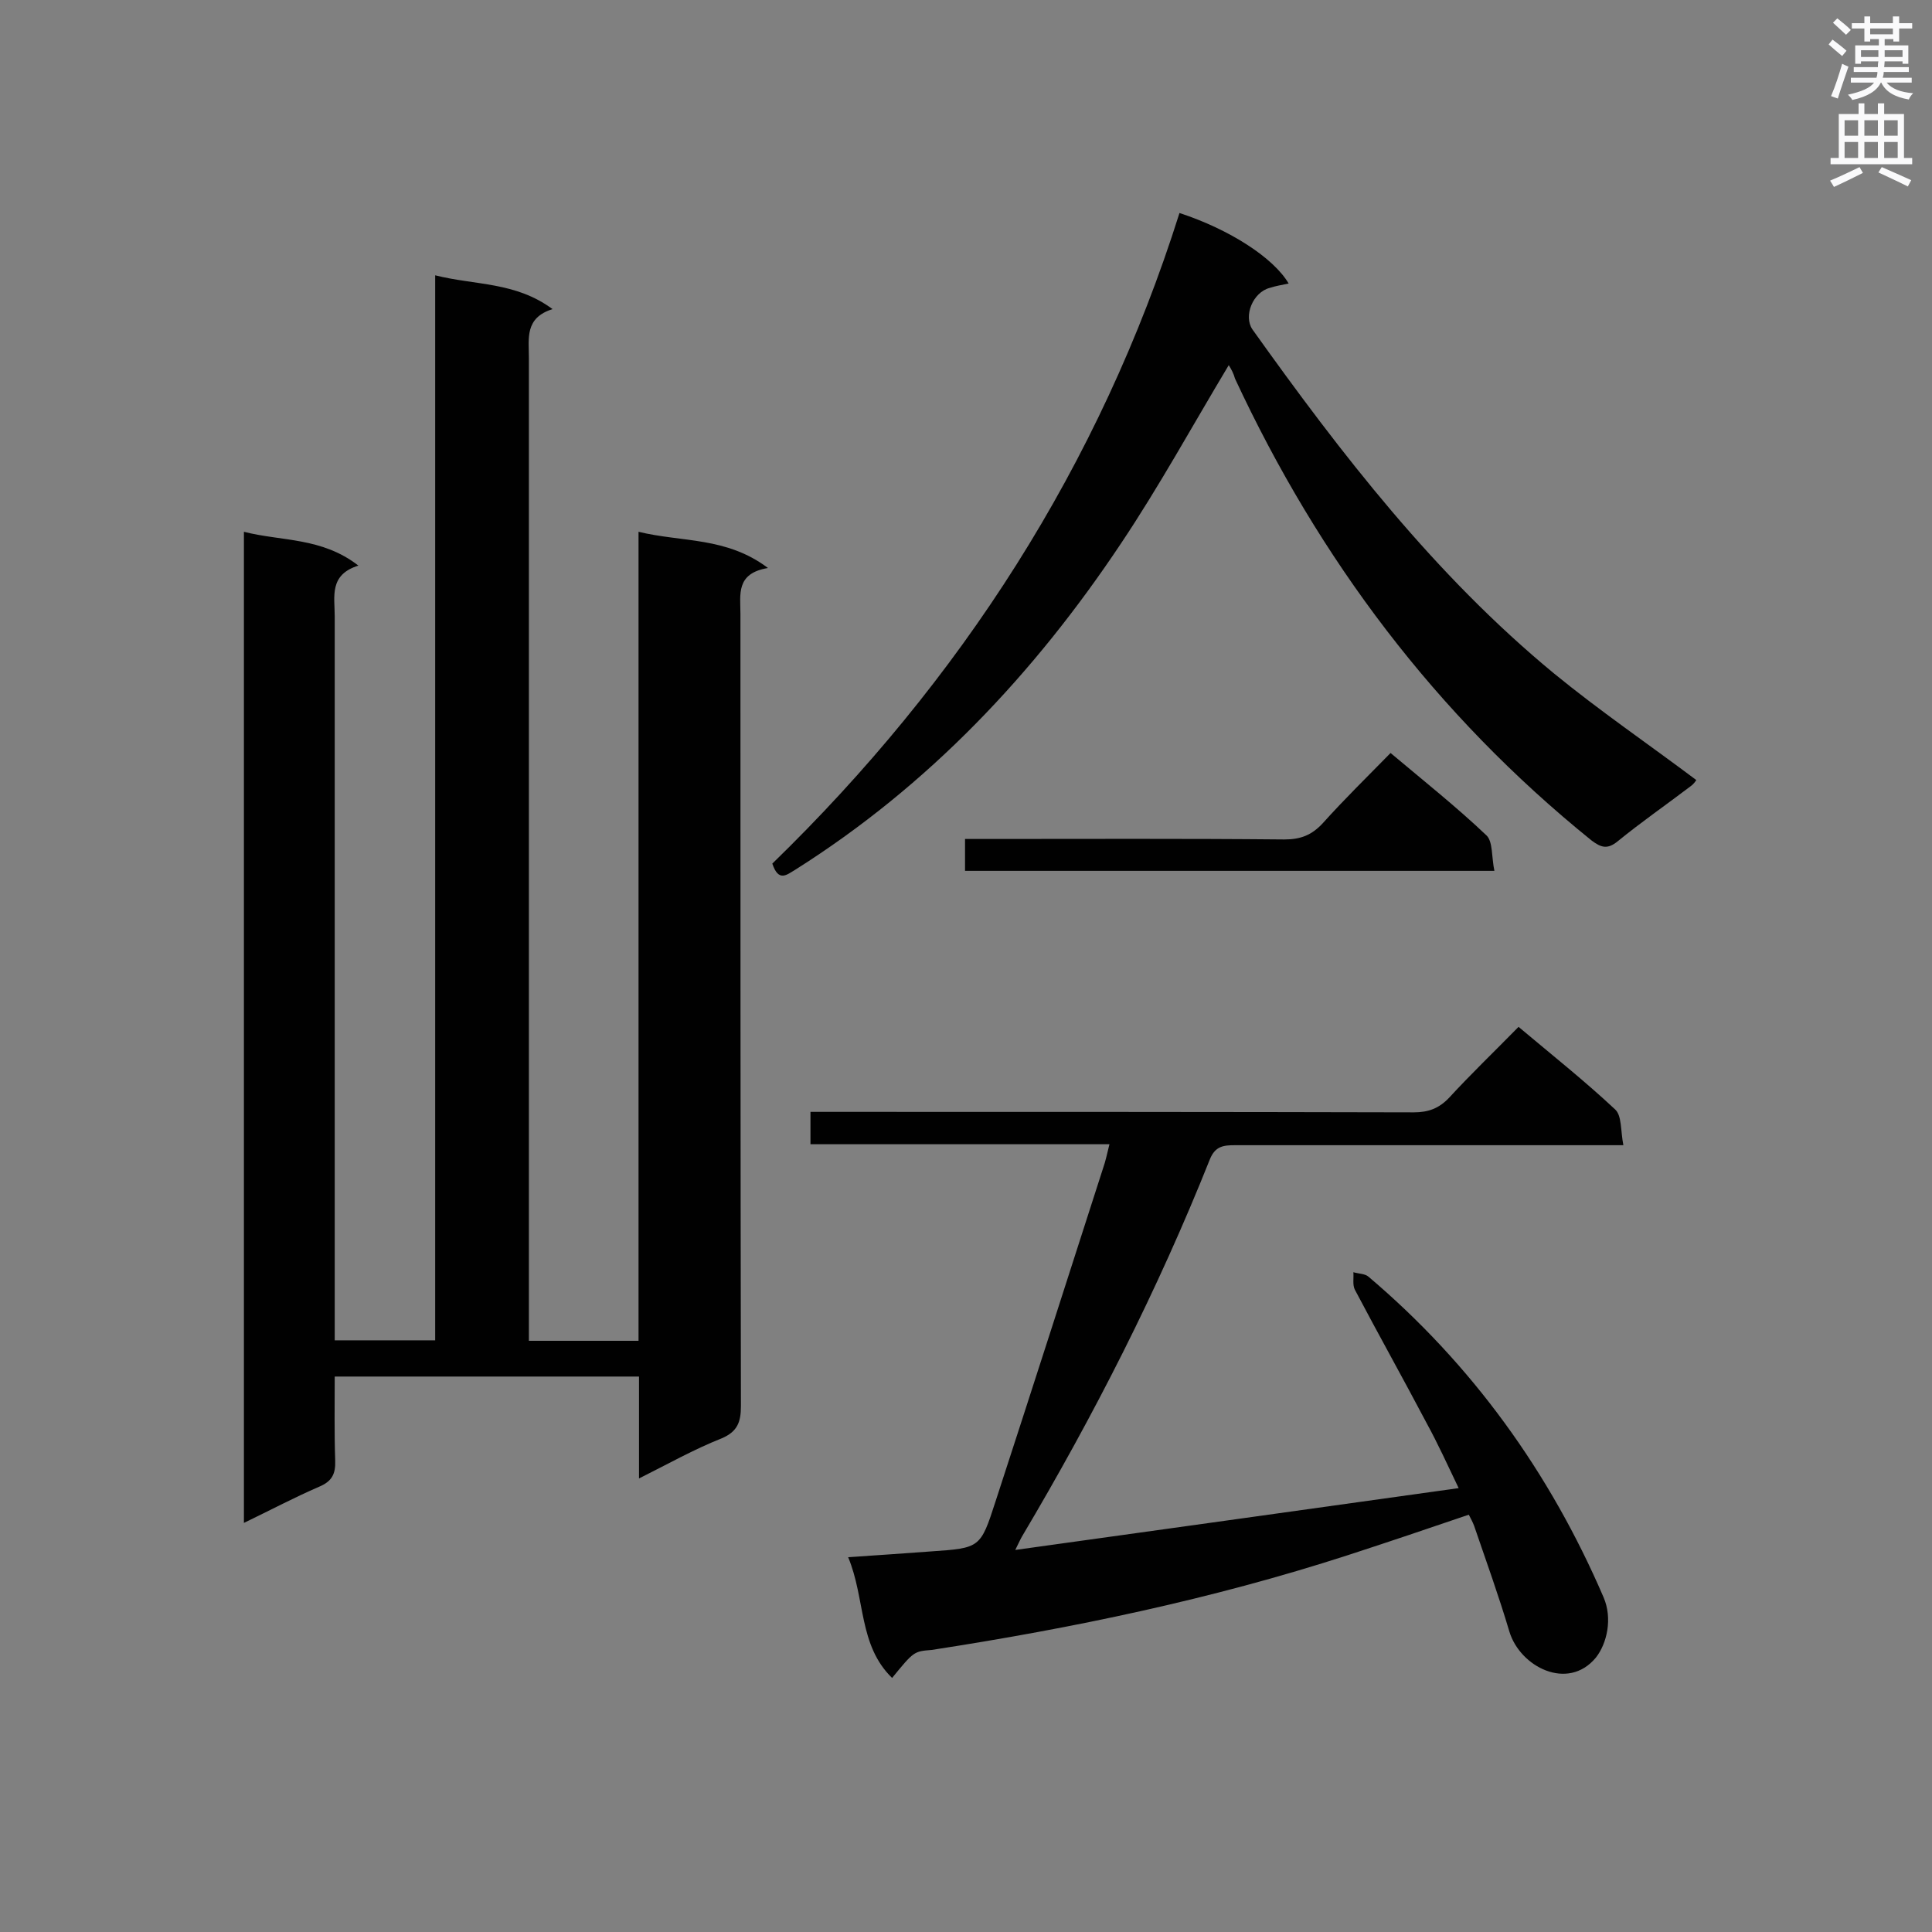 <svg enable-background="new 0 0 400 400" viewBox="0 0 400 400" xmlns="http://www.w3.org/2000/svg"><rect x="0" y="0" width="400" height="400" fill="#808080" stroke="none"/><g fill="#010101"><path d="m132.3 306.1c0-7.4 0-14.1 0-21.1-21 0-41.7 0-63 0 0 5.8-.1 11.6.1 17.4.1 2.8-.7 4.3-3.3 5.4-5.1 2.2-10 4.8-15.6 7.5 0-68.5 0-136.5 0-205.2 7.8 2 16.1 1.1 23.7 7-6.1 1.9-4.9 6.4-4.9 10.5v144.2 5.7h20.8c0-73.4 0-146.6 0-220.5 8.3 2.1 16.6 1.3 24.3 7-5.8 1.8-4.9 6.1-4.9 10.1v197.7 5.8h22.7c0-55.6 0-111.2 0-167.5 9 2.2 18.2 1 26.8 7.5-6.7 1.1-5.7 5.5-5.7 9.5 0 54.7 0 109.3.1 164 0 3.3-.7 5.3-4 6.7-5.8 2.3-11.1 5.3-17.1 8.3z"/><path d="m184.7 347.4c-7-6.8-5.5-16.4-9.1-25 6.1-.4 11.7-.8 17.2-1.2 10.1-.7 10.2-.7 13.3-10.3 7.5-23 14.9-46.1 22.3-69.1.5-1.4.8-2.9 1.3-4.9-21 0-41.3 0-61.9 0 0-2.3 0-4.2 0-6.7h5.1c39.9 0 79.9 0 119.8.1 3 0 5.2-.8 7.3-3 4.5-4.9 9.4-9.6 14.4-14.7 6.9 5.8 13.7 11.2 20 17.1 1.4 1.3 1.1 4.3 1.7 7.4-2.4 0-4 0-5.6 0-24.9 0-49.9 0-74.8 0-2.4 0-4.1.2-5.2 2.9-10.8 27.1-24 53-38.9 78.1-.3.5-.5 1-1.4 2.8 31-4.3 61-8.5 91.8-12.8-2.3-4.8-4.3-9.2-6.6-13.4-4.9-9.3-10-18.4-14.9-27.7-.5-1-.2-2.4-.3-3.6 1 .3 2.4.3 3.1.9 21.5 18.2 37.6 40.6 48.7 66.4 1.9 4.4.7 9.6-1.6 12.5-5.8 7-15.7 1.9-17.9-5.4-2.2-7.4-4.8-14.6-7.3-21.9-.3-.8-.7-1.5-1.1-2.3-8.5 2.9-16.8 5.7-25.1 8.4-28.1 9.1-56.9 15.1-86.1 19.6-3.7.3-3.7.3-8.2 5.8z"/><path d="m254.4 75.6c-7.5 12.5-14.4 25.1-22.3 36.9-18 27-39.9 50.2-67.5 67.6-1.7 1-3.4 2.6-4.7-1.3 38.9-37.8 67.8-82.4 84.3-134.7 10.4 3.4 19.5 9.3 22.6 14.6-1.4.3-2.7.5-3.9.9-3.5.9-5.5 5.8-3.6 8.6 18.4 25.8 37.8 50.9 62.4 71.2 9.4 7.7 19.5 14.6 29.5 22.1-.2.3-.6.9-1.2 1.3-5 3.8-10.2 7.4-15.1 11.4-2.1 1.7-3.4 1.3-5.4-.2-32.2-26-56.4-58.2-73.8-95.6-.3-1.1-.8-2-1.3-2.8z"/><path d="m309.4 180.3c-37.2 0-73.3 0-109.6 0 0-2.1 0-4 0-6.6h4.3c20.6 0 41.2-.1 61.8.1 3.4 0 5.7-.9 8-3.4 4.4-4.9 9.1-9.5 14-14.5 6.9 5.8 13.7 11.2 19.9 17.1 1.3 1.3 1 4.5 1.6 7.3z"/></g><path d="m378.6 9.2.8-1c.9.7 1.9 1.4 2.9 2.3l-.9 1.1c-1.1-.9-2-1.7-2.8-2.4zm.5 10.7c.9-2.1 1.6-4.3 2.3-6.7.4.2.8.4 1.3.6-.7 2.1-1.5 4.3-2.2 6.6zm.4-15.2.9-.9c1 .8 2 1.6 2.8 2.4l-1 1c-1-.9-1.9-1.8-2.7-2.5zm12.5-1.3h1.2v1.4h2.7v1.1h-2.7v2.7h-1.2v-.5h-1.8v1.3h4.9v3.8h-1.2v-.5h-3.7c0 .4-.1.9-.1 1.2h5.1v1h-5.2c0 .5-.1.9-.2 1.2h6v1h-5.2c1.1 1.3 2.9 2 5.5 2.2-.4.4-.7.8-.9 1.3-2.9-.5-4.8-1.6-5.7-3.5h-.1c-.8 1.7-2.7 2.9-5.9 3.6-.2-.4-.6-.8-.9-1.1 2.8-.6 4.6-1.4 5.4-2.5h-4.8v-1h5.3c.1-.3.2-.7.2-1.2h-4.9v-1h5c0-.4 0-.8.1-1.2h-3.6v.5h-1.2v-3.8h4.9v-1.3h-1.8v.5h-1.2v-2.7h-2.6v-1.1h2.6v-1.4h1.2v1.4h4.7v-1.4zm-6.7 8.4h3.6c0-.4 0-.9 0-1.4h-3.6zm1.9-4.7h4.7v-1.2h-4.7zm6.7 3.3h-3.7v1.4h3.7z" fill="#fafafb"/><path d="m384.7 21.4h1.3v2.2h2.8v-2.2h1.3v2.2h4.1v9.1h1.7v1.3h-16.9v-1.3h1.7v-9.1h4.1v-2.2zm.3 13.2.7 1.2c-1.8.9-3.8 1.9-6 2.9-.2-.4-.5-.8-.8-1.3 2.4-1 4.4-2 6.1-2.8zm-3.1-6.5h2.8v-3.2h-2.8zm0 4.6h2.8v-3.3h-2.8zm4.1-4.6h2.8v-3.2h-2.8zm0 4.6h2.8v-3.3h-2.8zm3.6 1.9c2.1.9 4.1 1.8 6.1 2.7l-.7 1.3c-2.2-1.1-4.2-2-6.1-2.9zm3.3-9.7h-2.8v3.2h2.8zm-2.8 7.8h2.8v-3.3h-2.8z" fill="#fafafb"/></svg>